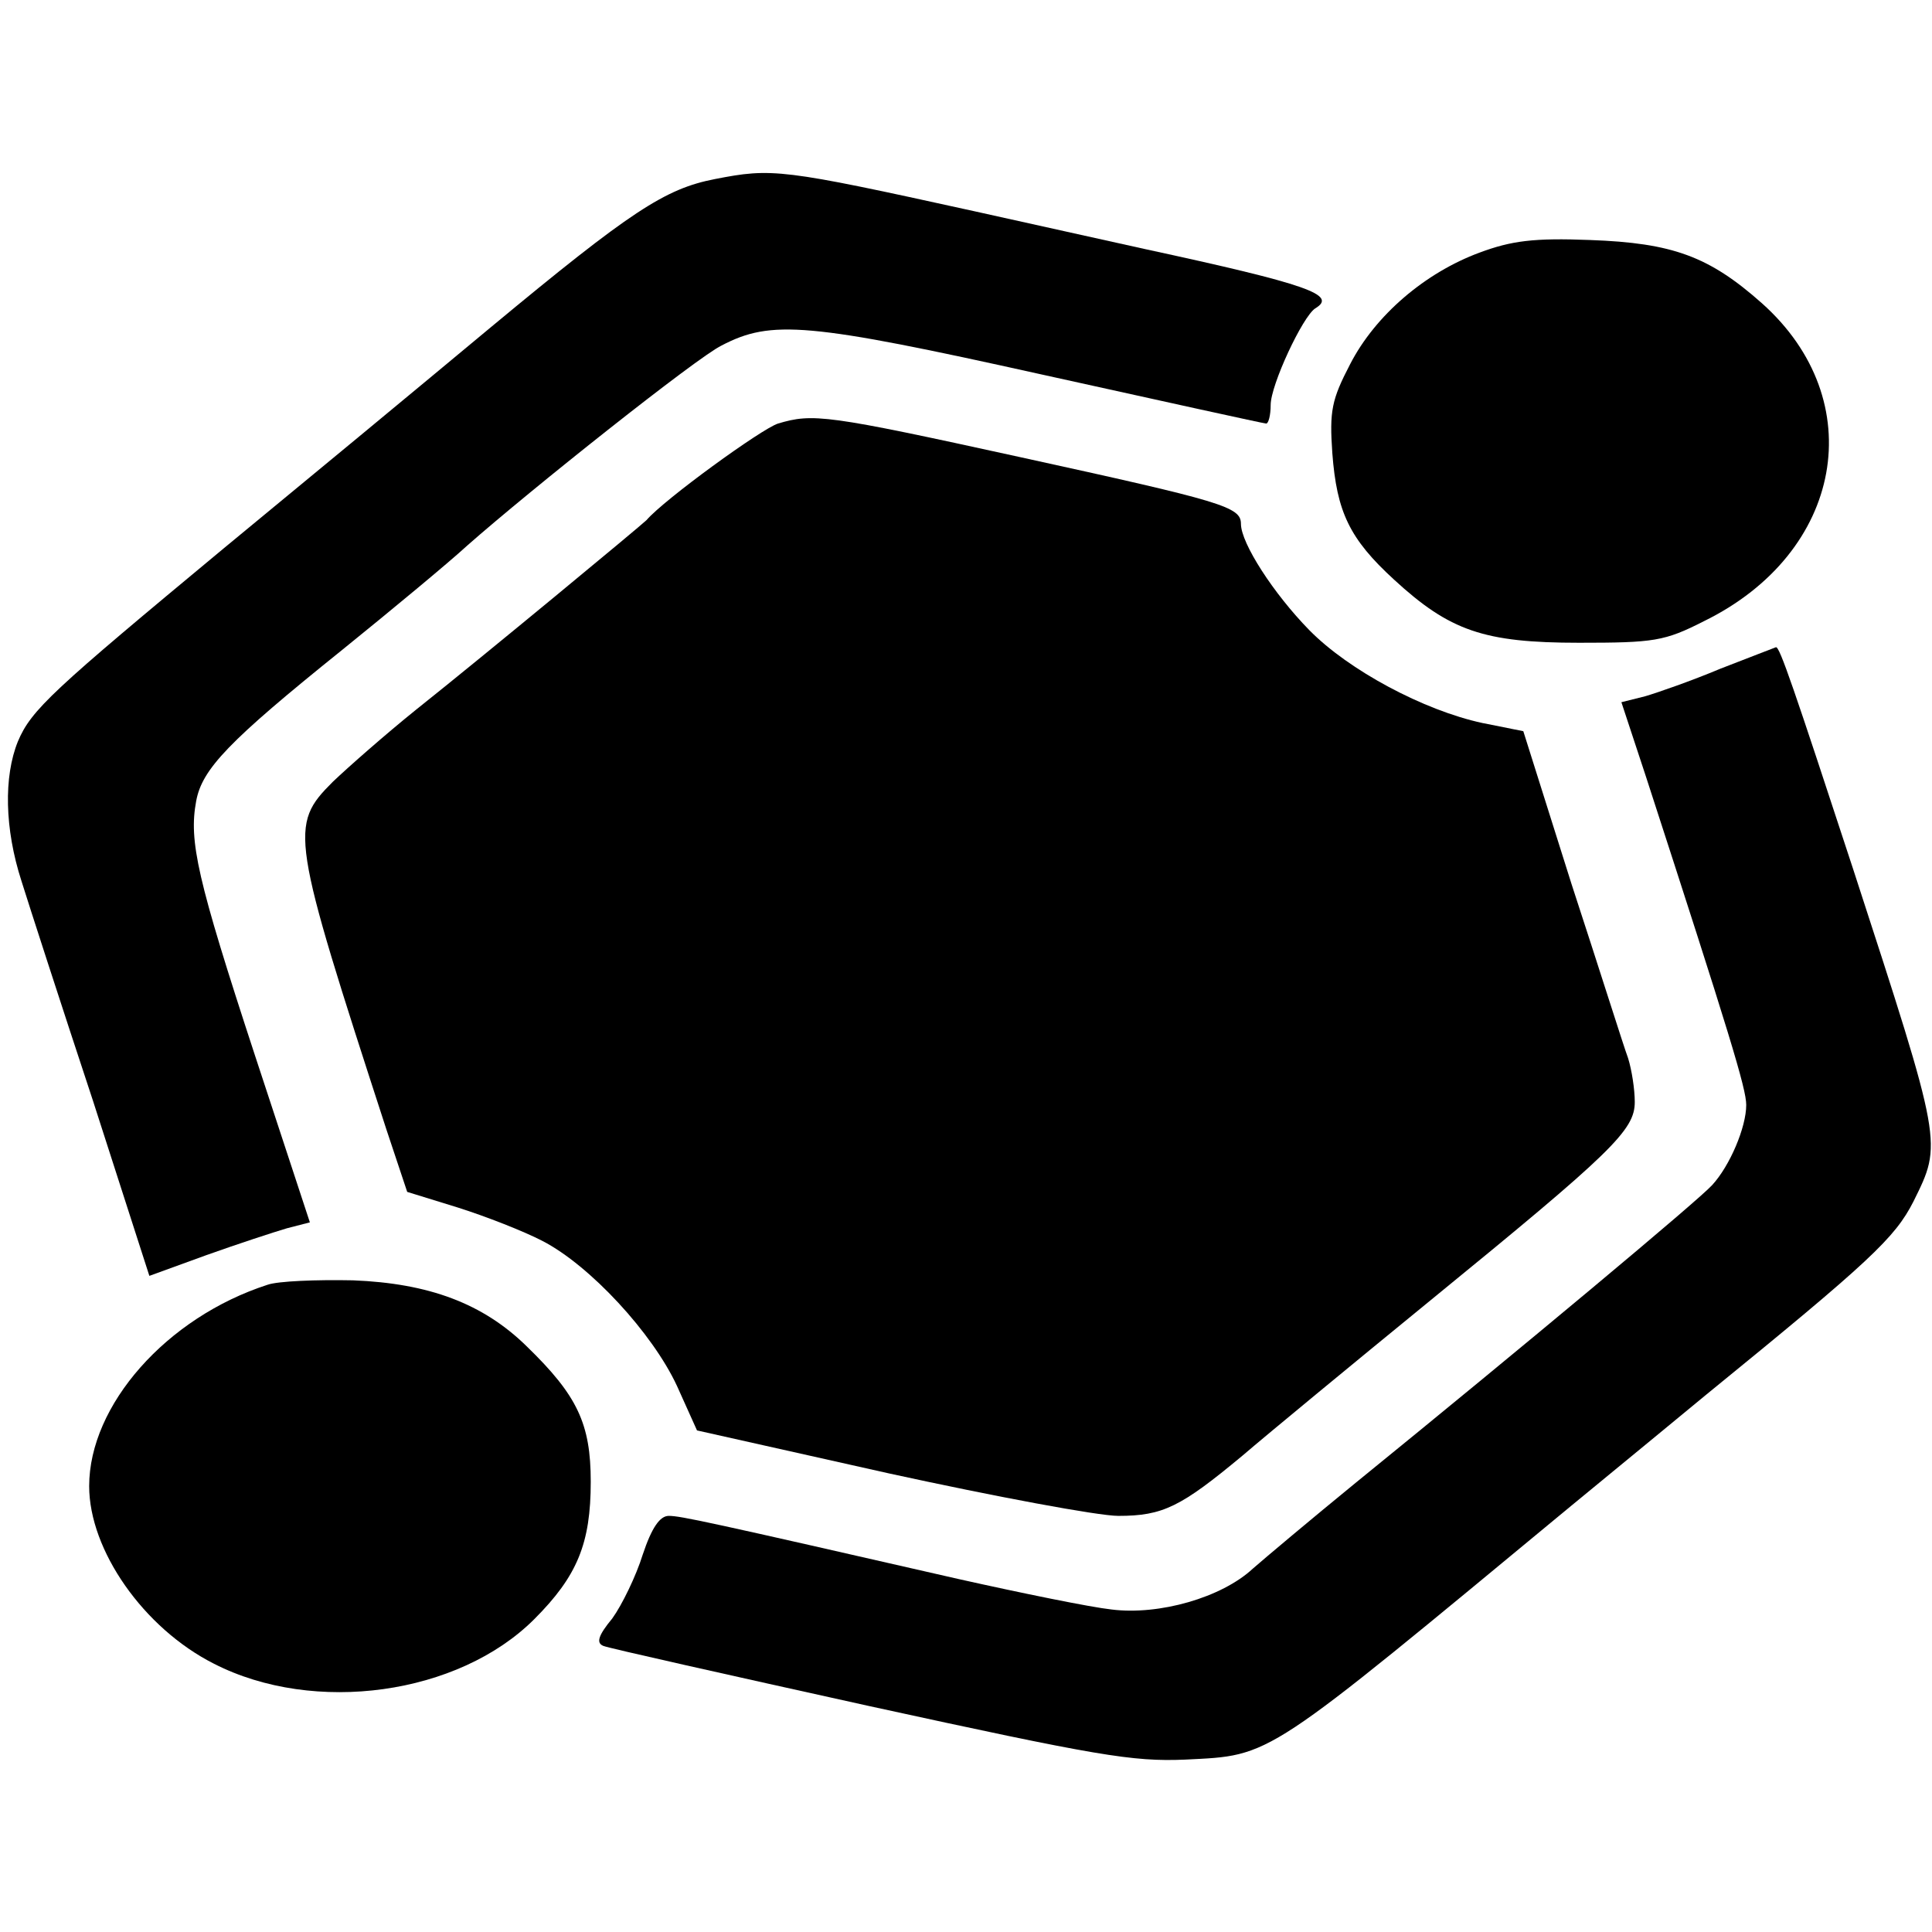 <?xml version="1.0" standalone="no"?>
<!DOCTYPE svg PUBLIC "-//W3C//DTD SVG 20010904//EN"
 "http://www.w3.org/TR/2001/REC-SVG-20010904/DTD/svg10.dtd">
<svg version="1.0" xmlns="http://www.w3.org/2000/svg"
 width="260pt" height="260pt" viewBox="0 0 260 260"
 preserveAspectRatio="xMidYMid meet">
<g transform="translate(0,260) scale(0.1,-0.1)"
fill="#000000" stroke="none">
<path d="M962 2359 c-67 -13 -113 -43 -301 -199 -96 -80 -258 -214 -360 -298
-230 -191 -259 -217 -277 -260 -19 -47 -18 -117 5 -188 10 -32 53 -165 96
-295 l76 -236 77 28 c42 15 91 31 108 36 l31 8 -74 225 c-78 238 -89 288 -79
342 8 43 43 80 196 203 68 55 144 118 169 141 85 75 309 253 342 269 67 35
116 31 431 -39 163 -36 299 -66 302 -66 3 0 6 11 6 25 0 27 43 119 60 130 30
18 -8 32 -230 80 -63 14 -167 37 -230 51 -259 57 -271 58 -348 43z"/>
<path d="M1991 2260 c-73 -27 -140 -84 -174 -150 -25 -48 -28 -63 -24 -120 6
-79 23 -115 83 -170 75 -69 121 -85 249 -85 101 0 115 2 168 29 188 92 225
297 78 428 -71 63 -120 81 -231 85 -76 3 -106 -1 -149 -17z"/>
<path d="M1047 2030 c-22 -7 -153 -102 -177 -130 -7 -7 -217 -181 -310 -255
-41 -33 -91 -77 -112 -97 -59 -59 -57 -71 72 -468 l28 -84 68 -21 c38 -12 89
-32 114 -45 64 -33 148 -124 181 -195 l27 -60 259 -58 c142 -31 281 -57 308
-57 60 0 84 12 167 81 35 30 149 124 253 209 245 200 275 229 275 267 0 17 -4
43 -9 59 -6 16 -39 121 -76 234 l-65 206 -55 11 c-79 17 -180 71 -233 125 -48
49 -92 117 -92 143 0 23 -24 30 -298 90 -260 57 -278 59 -325 45z"/>
<path d="M2315 1700 c-38 -16 -84 -32 -101 -37 l-32 -8 33 -100 c113 -348 135
-420 135 -442 0 -30 -22 -82 -46 -108 -18 -20 -255 -218 -479 -400 -60 -49
-123 -102 -139 -116 -42 -39 -126 -63 -190 -55 -28 3 -121 22 -206 41 -337 77
-374 85 -390 85 -12 0 -23 -16 -35 -52 -9 -29 -28 -68 -41 -86 -19 -23 -22
-33 -12 -37 7 -3 168 -39 358 -81 307 -67 354 -75 425 -72 118 6 103 -3 520
342 72 59 153 126 181 149 221 180 254 211 279 260 39 79 40 75 -81 447 -80
244 -99 300 -104 299 -3 -1 -36 -14 -75 -29z"/>
<path d="M360 871 c-136 -44 -240 -162 -240 -271 0 -86 73 -191 168 -239 135
-69 329 -42 431 60 58 58 76 102 76 185 0 78 -18 116 -86 182 -59 58 -132 85
-234 89 -49 1 -101 -1 -115 -6z"/>
</g>
</svg>

